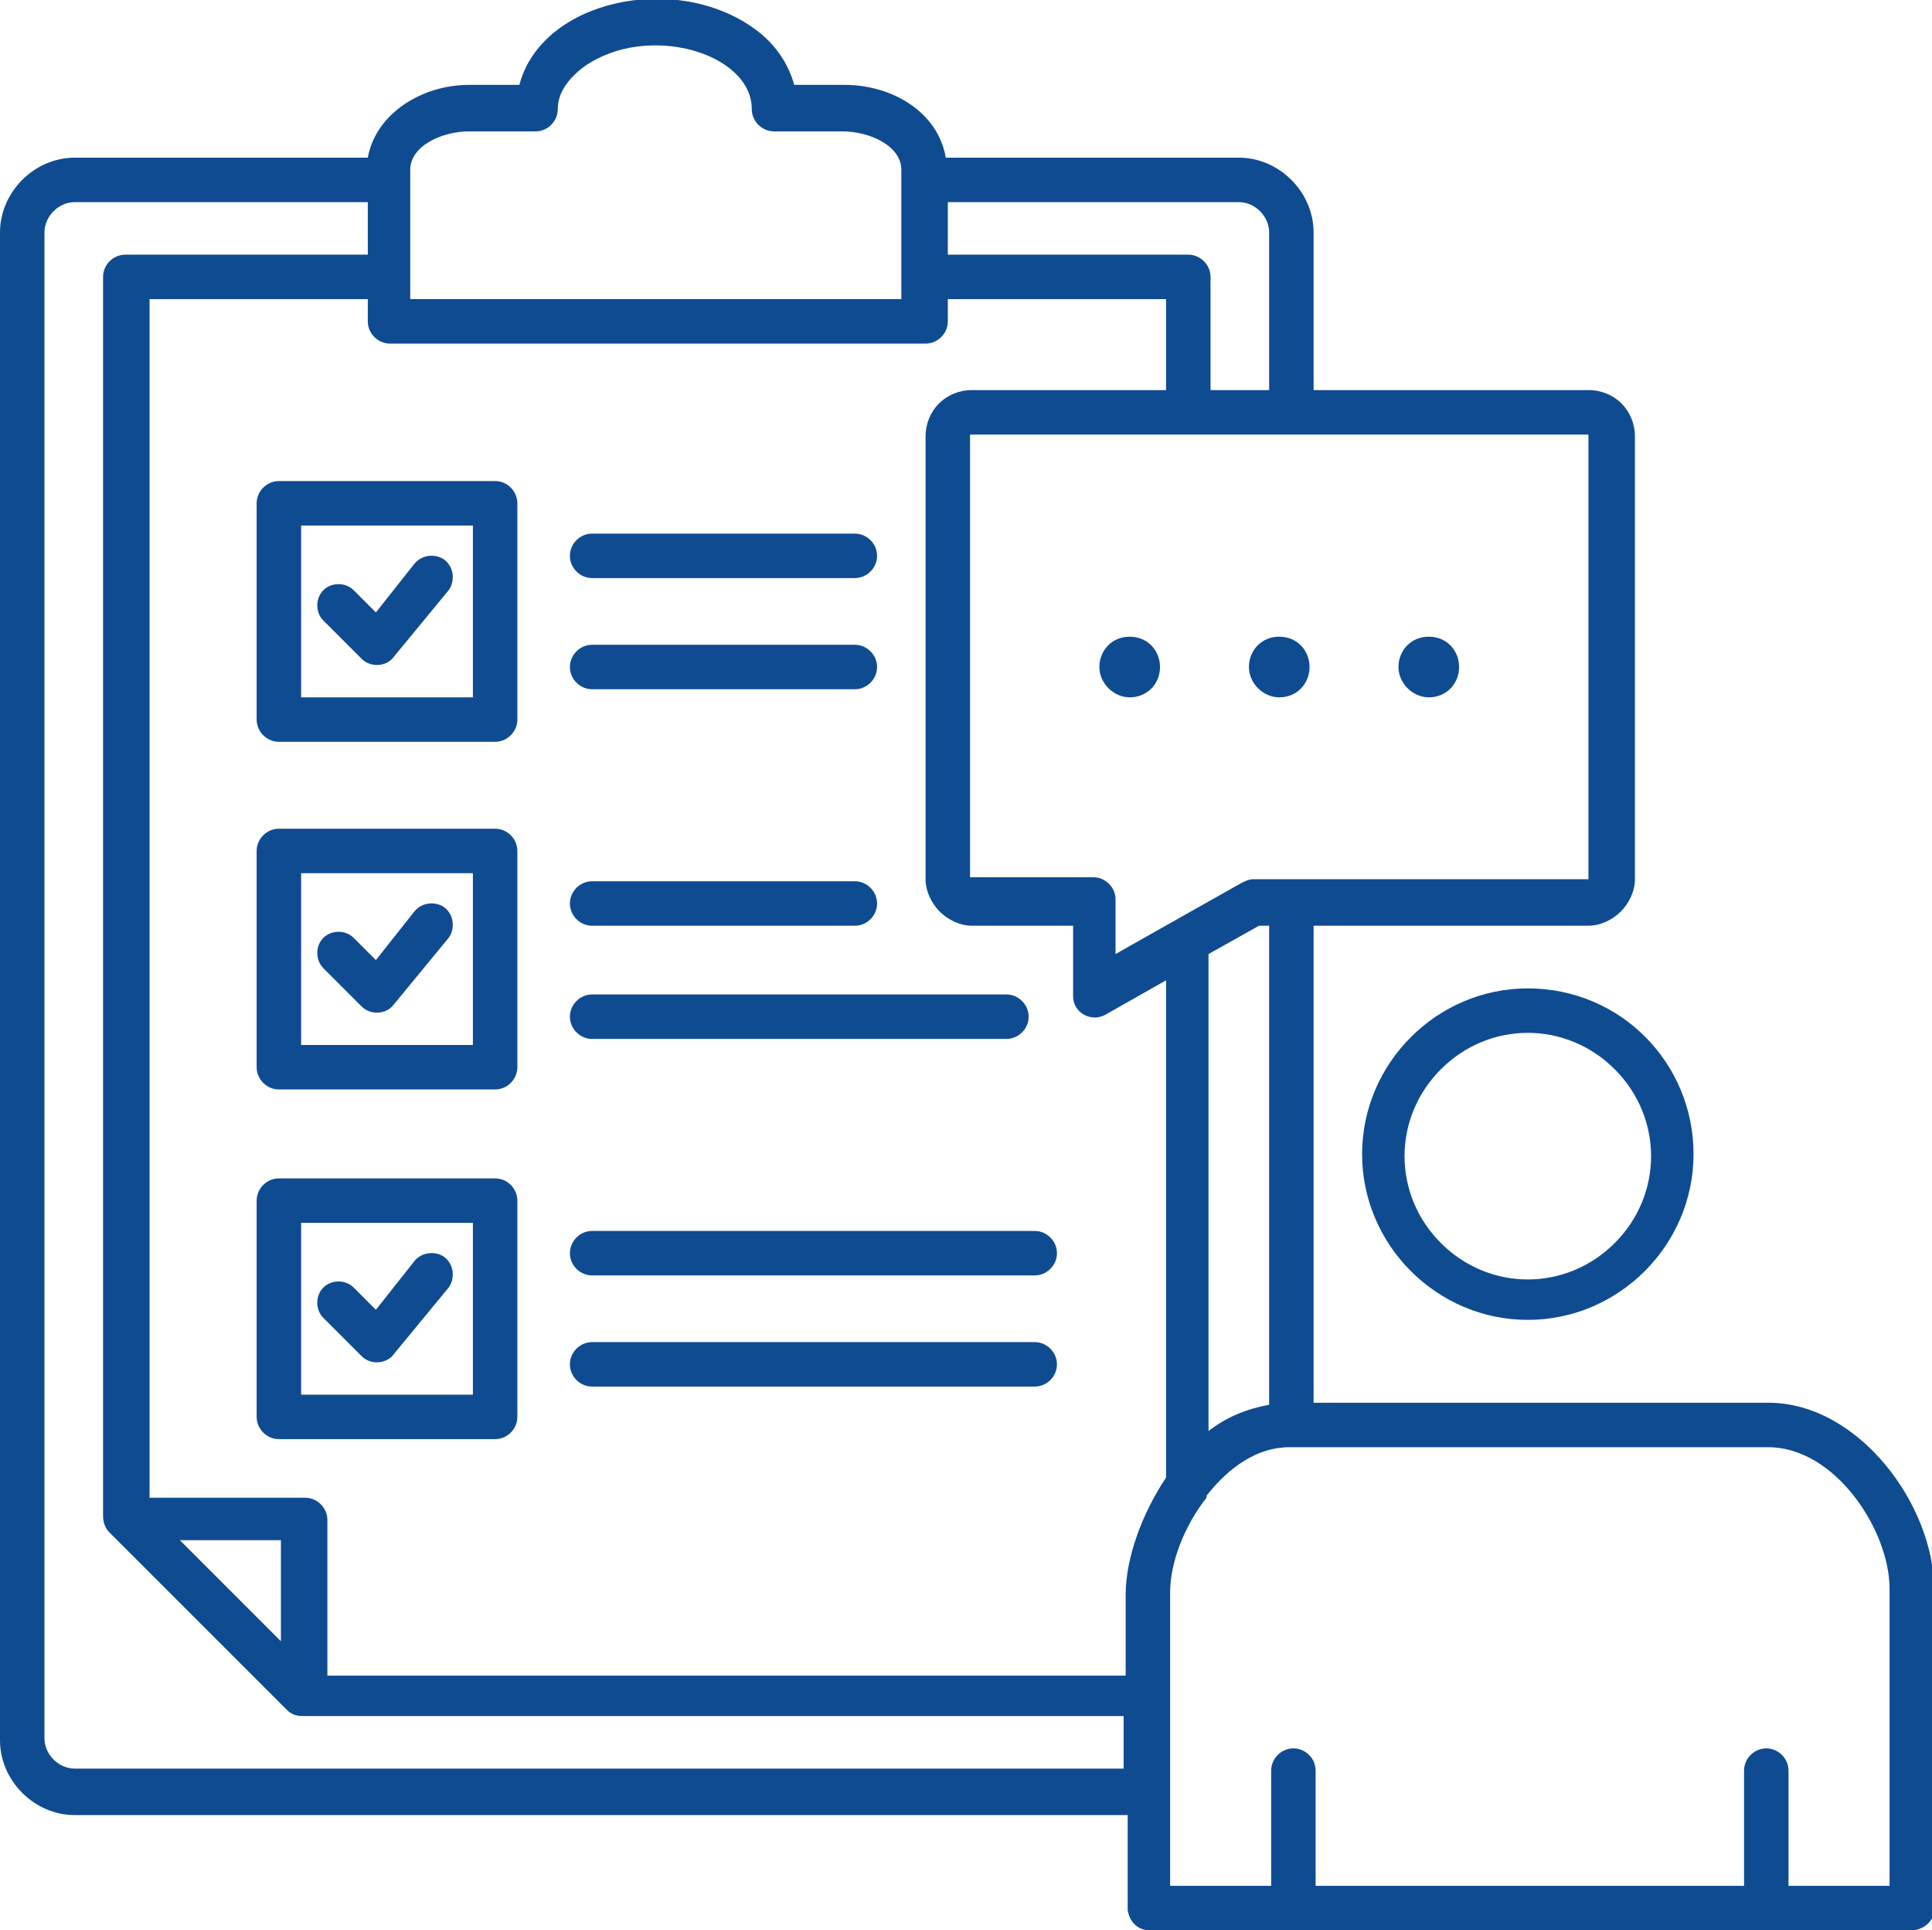 <?xml version="1.0" encoding="UTF-8"?>
<svg id="Layer_1" xmlns="http://www.w3.org/2000/svg" version="1.1" viewBox="0 0 95.6 95.5">
  <!-- Generator: Adobe Illustrator 29.0.1, SVG Export Plug-In . SVG Version: 2.1.0 Build 192)  -->
  <defs>
    <style>
      .st0 {
        fill: #0f4b91;
      }
    </style>
  </defs>
  <path class="st0" d="M55.9,34.5c-.8,0-1.5-.7-1.5-1.5s.6-1.5,1.5-1.5,1.5.7,1.5,1.5-.6,1.5-1.5,1.5h0ZM63.3,34.5c-.8,0-1.5-.7-1.5-1.5s.6-1.5,1.5-1.5,1.5.7,1.5,1.5-.6,1.5-1.5,1.5ZM70.7,34.5c-.8,0-1.5-.7-1.5-1.5s.6-1.5,1.5-1.5,1.5.7,1.5,1.5-.6,1.5-1.5,1.5ZM79.9,52.9c-2.4-2.4-6.2-2.4-8.6,0s-2.4,6.2,0,8.6,6.2,2.4,8.6,0,2.4-6.2,0-8.6ZM75.6,48.9c4.6,0,8.2,3.7,8.2,8.2s-3.7,8.2-8.2,8.2-8.2-3.7-8.2-8.2,3.7-8.2,8.2-8.2ZM59.7,74s0,0,0,.1c-1.1,1.4-1.8,3.2-1.8,4.7v14.5h5v-5.7c0-.6.5-1.1,1.1-1.1s1.1.5,1.1,1.1v5.7h21.2v-5.7c0-.6.5-1.1,1.1-1.1s1.1.5,1.1,1.1v5.7h5v-14.7c0-2.9-2.7-7-6-7h-23.7c-1.6,0-3,1-4.1,2.4h0ZM8.9,76.2l5,5v-5h-5ZM26.6,6.5h-3.4c-1.3,0-2.9.7-2.9,1.9v6.4h24.3v-6.4c0-1.2-1.6-1.9-2.9-1.9h-3.4c-.6,0-1.1-.5-1.1-1.1,0-2.8-5.2-4.3-8.3-2.1-.8.6-1.3,1.3-1.3,2.1,0,.6-.5,1.1-1.1,1.1ZM18.2,12.6v-2.6H3.7c-.8,0-1.5.7-1.5,1.5v74.5c0,.8.7,1.5,1.5,1.5h51.9v-2.6H15.1c-.3,0-.6,0-.9-.3l-8.8-8.8c-.2-.2-.3-.5-.3-.8V13.7c0-.6.5-1.1,1.1-1.1h11.9,0ZM23.4,26h-8.5v8.5h8.5v-8.5ZM13.8,23.8h10.7c.6,0,1.1.5,1.1,1.1v10.7c0,.6-.5,1.1-1.1,1.1h-10.7c-.6,0-1.1-.5-1.1-1.1v-10.7c0-.6.5-1.1,1.1-1.1ZM16,30.7c-.4-.4-.4-1.1,0-1.5.4-.4,1.1-.4,1.5,0l1.1,1.1,1.9-2.4c.4-.5,1.1-.5,1.5-.2.5.4.5,1.1.2,1.5l-2.8,3.4c-.4.4-1.1.4-1.5,0l-2-2ZM29.3,28.6c-.6,0-1.1-.5-1.1-1.1s.5-1.1,1.1-1.1h13c.6,0,1.1.5,1.1,1.1s-.5,1.1-1.1,1.1h-13ZM29.3,34.1c-.6,0-1.1-.5-1.1-1.1s.5-1.1,1.1-1.1h13c.6,0,1.1.5,1.1,1.1s-.5,1.1-1.1,1.1h-13ZM23.4,43.2h-8.5v8.5h8.5v-8.5ZM13.8,41h10.7c.6,0,1.1.5,1.1,1.1v10.7c0,.6-.5,1.1-1.1,1.1h-10.7c-.6,0-1.1-.5-1.1-1.1v-10.7c0-.6.5-1.1,1.1-1.1ZM16,47.9c-.4-.4-.4-1.1,0-1.5.4-.4,1.1-.4,1.5,0l1.1,1.1,1.9-2.4c.4-.5,1.1-.5,1.5-.2.5.4.5,1.1.2,1.5l-2.8,3.4c-.4.4-1.1.4-1.5,0l-2-2ZM29.3,45.8c-.6,0-1.1-.5-1.1-1.1s.5-1.1,1.1-1.1h13c.6,0,1.1.5,1.1,1.1s-.5,1.1-1.1,1.1h-13ZM29.3,51.4c-.6,0-1.1-.5-1.1-1.1s.5-1.1,1.1-1.1h20.5c.6,0,1.1.5,1.1,1.1s-.5,1.1-1.1,1.1h-20.5ZM23.4,60.5h-8.5v8.5h8.5v-8.5ZM13.8,58.3h10.7c.6,0,1.1.5,1.1,1.1v10.7c0,.6-.5,1.1-1.1,1.1h-10.7c-.6,0-1.1-.5-1.1-1.1v-10.7c0-.6.5-1.1,1.1-1.1ZM16,65.2c-.4-.4-.4-1.1,0-1.5.4-.4,1.1-.4,1.5,0l1.1,1.1,1.9-2.4c.4-.5,1.1-.5,1.5-.2.5.4.5,1.1.2,1.5l-2.8,3.4c-.4.4-1.1.4-1.5,0l-2-2ZM29.3,63.1c-.6,0-1.1-.5-1.1-1.1s.5-1.1,1.1-1.1h21.9c.6,0,1.1.5,1.1,1.1s-.5,1.1-1.1,1.1h-21.9ZM29.3,68.6c-.6,0-1.1-.5-1.1-1.1s.5-1.1,1.1-1.1h21.9c.6,0,1.1.5,1.1,1.1s-.5,1.1-1.1,1.1h-21.9ZM78.6,21.5h-30.6s0,0,0,0v21.9s0,0,0,0h0s0,0,0,0h6.1c.6,0,1.1.5,1.1,1.1v2.7l2.3-1.3h0s3.9-2.2,3.9-2.2c.2-.1.4-.2.6-.2h16.6s0,0,0,0h0s0,0,0,0v-21.9s0,0,0,0h0ZM62.8,45.8h-.5l-2.5,1.4v23.6c.9-.7,1.9-1.1,3-1.3v-23.7ZM65,19.3h13.6c1.3,0,2.3,1,2.3,2.3v21.9c0,.6-.3,1.2-.7,1.6h0c-.4.4-1,.7-1.6.7h-13.6v23.6h22.5c4.5,0,8.2,5.1,8.2,9.2v15.9c0,.6-.6,1-1.1,1h-37.7c-.6,0-1-.4-1.1-1v-.7s0-4,0-4H3.7c-2,0-3.7-1.7-3.7-3.7V11.5c0-2,1.7-3.7,3.7-3.7h14.5c.4-2.2,2.7-3.6,5-3.6h2.5c1.1-4.2,7.7-5.6,11.6-2.8,1,.7,1.7,1.7,2,2.8h2.5c2.3,0,4.6,1.3,5,3.6h14.5c2,0,3.7,1.7,3.7,3.7v7.8h0ZM59.8,19.3h3v-7.8c0-.8-.7-1.5-1.5-1.5h-14.4v2.6h11.9c.6,0,1.1.5,1.1,1.1v5.6h0ZM48.1,19.3h9.6v-4.5h-10.8v1.1c0,.6-.5,1.1-1.1,1.1h-26.5c-.6,0-1.1-.5-1.1-1.1v-1.1H7.4v59.3h7.7c.6,0,1.1.5,1.1,1.1v7.7h39.5v-4c0-1.8.8-4,2-5.8v-24.6l-3,1.7c-.7.4-1.6-.1-1.6-.9h0v-3.5h-5c-.6,0-1.2-.3-1.6-.7h0c-.4-.4-.7-1-.7-1.6v-21.9c0-1.3,1-2.3,2.3-2.3h0Z"/>
</svg>